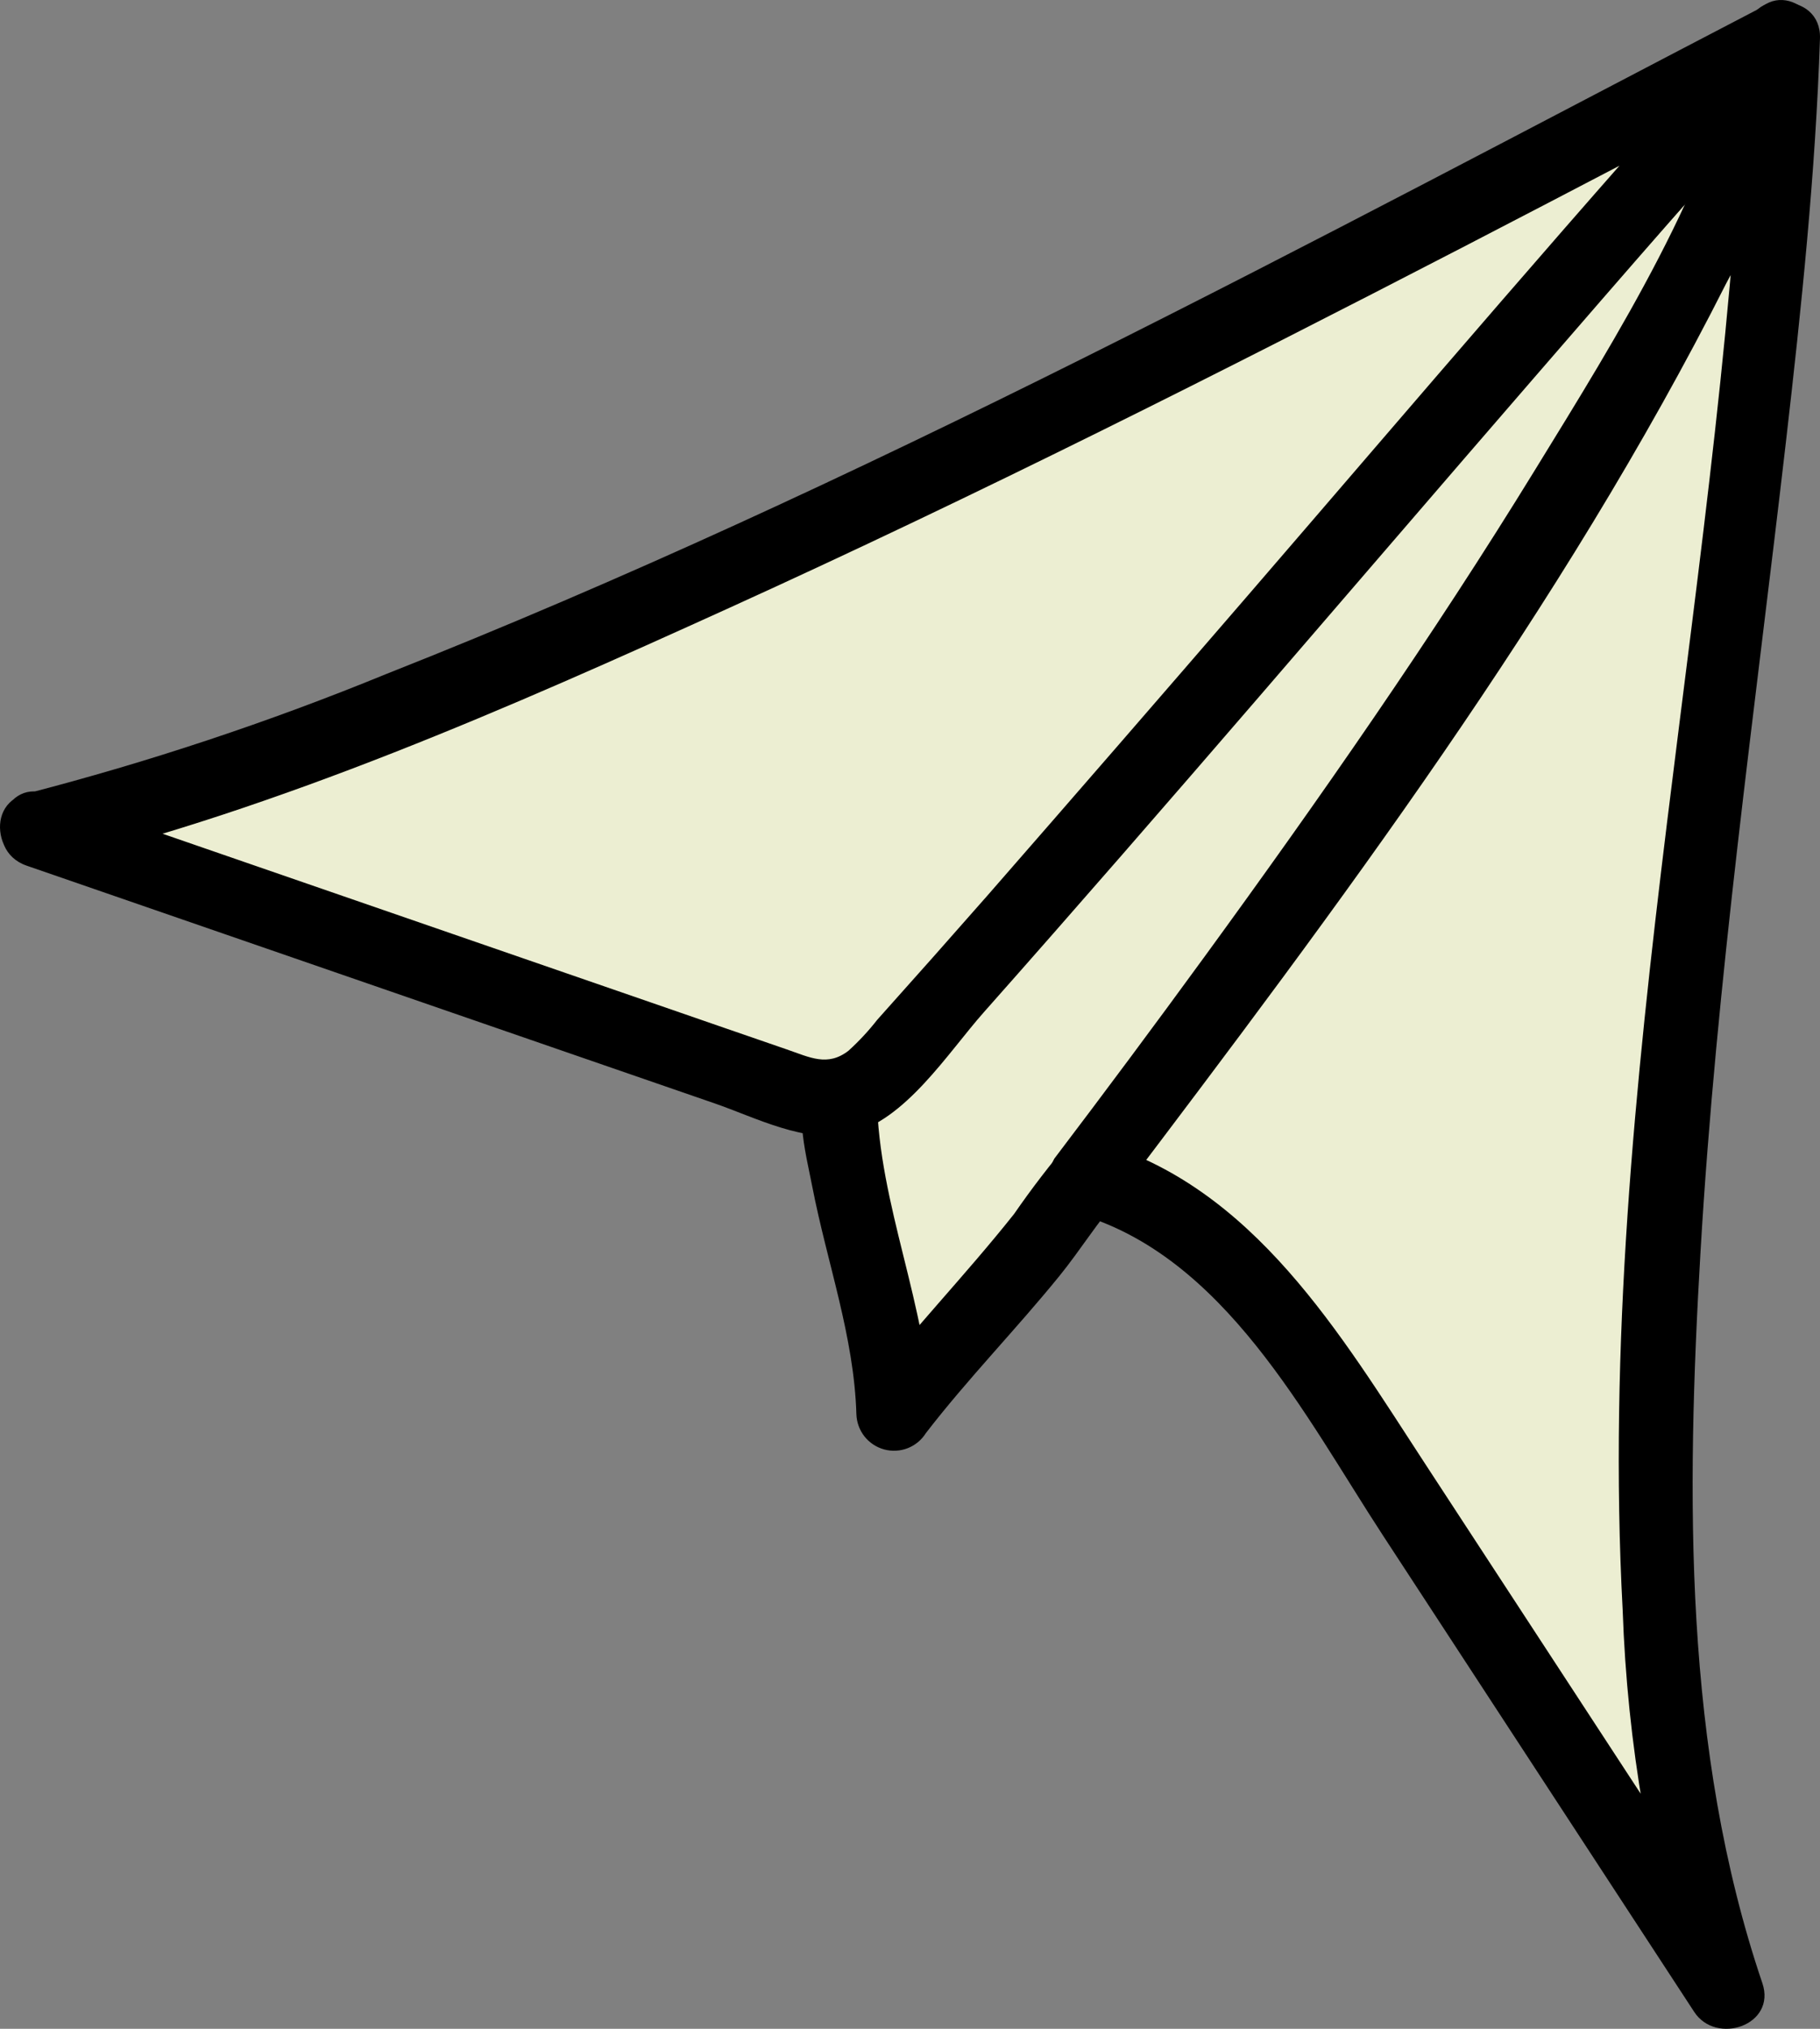<svg width="70" height="78" viewBox="0 0 70 78" fill="none" xmlns="http://www.w3.org/2000/svg">
<rect x="0" y="0" width="70" height="78" fill="#808080" stroke="none"/>
<g clip-path="url(#clip0_4013_786)">
<path d="M62.259 24.194L41.79 45.269C39.694 48.473 36.289 51.85 34.372 54.374C34.324 50.307 32.279 46.011 32.292 42.203L68.565 1.477" fill="#ECEED2"/>
<path d="M61.245 23.178L41.188 43.829C40.413 44.74 39.683 45.689 39.003 46.673C37.112 49.054 34.991 51.24 33.134 53.649L35.806 54.374C35.684 50.218 33.793 46.345 33.726 42.203L33.306 43.219L45.534 29.49L65.056 7.572L69.579 2.493C70.804 1.117 68.783 -0.922 67.552 0.461L53.275 16.491L33.288 38.932C32.645 39.653 31.933 40.35 31.342 41.116C30.422 42.31 30.977 44.254 31.244 45.633C31.81 48.55 32.85 51.38 32.938 54.374C32.949 54.685 33.058 54.983 33.25 55.227C33.443 55.47 33.708 55.645 34.007 55.726C34.306 55.807 34.623 55.79 34.911 55.678C35.2 55.565 35.445 55.362 35.61 55.099C37.225 53.004 39.085 51.104 40.752 49.05C41.553 48.062 42.23 46.96 43.061 46.019C44.289 44.631 45.658 43.346 46.948 42.017L59.934 28.647L63.273 25.21C64.56 23.884 62.535 21.851 61.245 23.179V23.178Z" fill="black"/>
<path d="M1.404 31.896C19.568 27.492 51.98 10.107 68.565 1.477C59.762 11.202 43.01 31.102 34.207 40.828C33.731 41.478 33.06 41.96 32.292 42.203C31.633 42.273 30.968 42.167 30.363 41.898L1.404 31.896" fill="#ECEED2"/>
<path d="M1.785 33.281C10.861 31.057 19.57 27.222 28.054 23.369C37.603 19.032 46.974 14.31 56.288 9.492C60.629 7.247 64.954 4.973 69.289 2.717L67.552 0.461C60.911 7.805 54.498 15.357 48.029 22.853C44.684 26.729 41.328 30.595 37.96 34.451C36.562 36.043 35.156 37.627 33.742 39.205C33.407 39.634 33.036 40.033 32.633 40.398C31.823 41.021 31.15 40.651 30.245 40.341C28.496 39.741 26.75 39.133 25.002 38.53L1.785 30.511C0.037 29.907 -0.714 32.682 1.023 33.281L22.492 40.697L27.485 42.421C29.064 42.966 30.96 43.968 32.673 43.589C34.802 43.117 36.457 40.477 37.835 38.923C44.967 30.881 51.93 22.69 58.967 14.566C62.474 10.516 65.986 6.467 69.579 2.493C69.813 2.243 69.951 1.917 69.968 1.575C69.984 1.232 69.879 0.895 69.669 0.623C69.46 0.352 69.162 0.164 68.827 0.093C68.492 0.022 68.142 0.073 67.842 0.237C50.447 9.29 33.1 18.708 14.839 25.92C10.342 27.762 5.726 29.296 1.023 30.511C-0.769 30.95 -0.01 33.721 1.785 33.282V33.281Z" fill="black"/>
<path d="M68.565 1.477C67.906 22.602 59.522 56.645 66.4 76.625L52.264 54.997C49.592 50.909 46.506 46.511 41.79 45.269C48.744 36.086 66.104 12.737 68.565 1.477Z" fill="#ECEED2"/>
<path d="M67.132 1.477C66.466 21.68 61.323 41.597 62.41 61.895C62.587 67.028 63.465 72.113 65.018 77.007L67.638 75.901L54.8 56.258C51.574 51.322 48.212 45.599 42.171 43.884L43.028 45.994C51.468 34.846 60.073 23.408 66.397 10.887C67.945 8.035 69.137 5.003 69.948 1.859C70.353 0.058 67.59 -0.71 67.183 1.095C65.814 7.174 62.25 12.843 59.029 18.083C55.083 24.504 50.765 30.695 46.327 36.783C44.427 39.389 42.502 41.976 40.552 44.544C40.443 44.735 40.379 44.947 40.364 45.166C40.349 45.386 40.385 45.605 40.467 45.808C40.55 46.012 40.678 46.194 40.841 46.34C41.004 46.487 41.198 46.594 41.409 46.654C47.088 48.267 50.192 54.446 53.19 59.032L65.162 77.351C66.01 78.647 68.332 77.862 67.783 76.244C64.743 67.284 64.857 57.451 65.405 48.115C66.017 37.693 67.493 27.35 68.69 16.985C69.284 11.833 69.828 6.664 69.999 1.477C70.06 -0.372 67.193 -0.37 67.132 1.477Z" fill="black"/>
</g>
<defs>
<clipPath id="clip0_4013_786">
<rect width="70" height="78" fill="white"/>
</clipPath>
</defs>
</svg>
